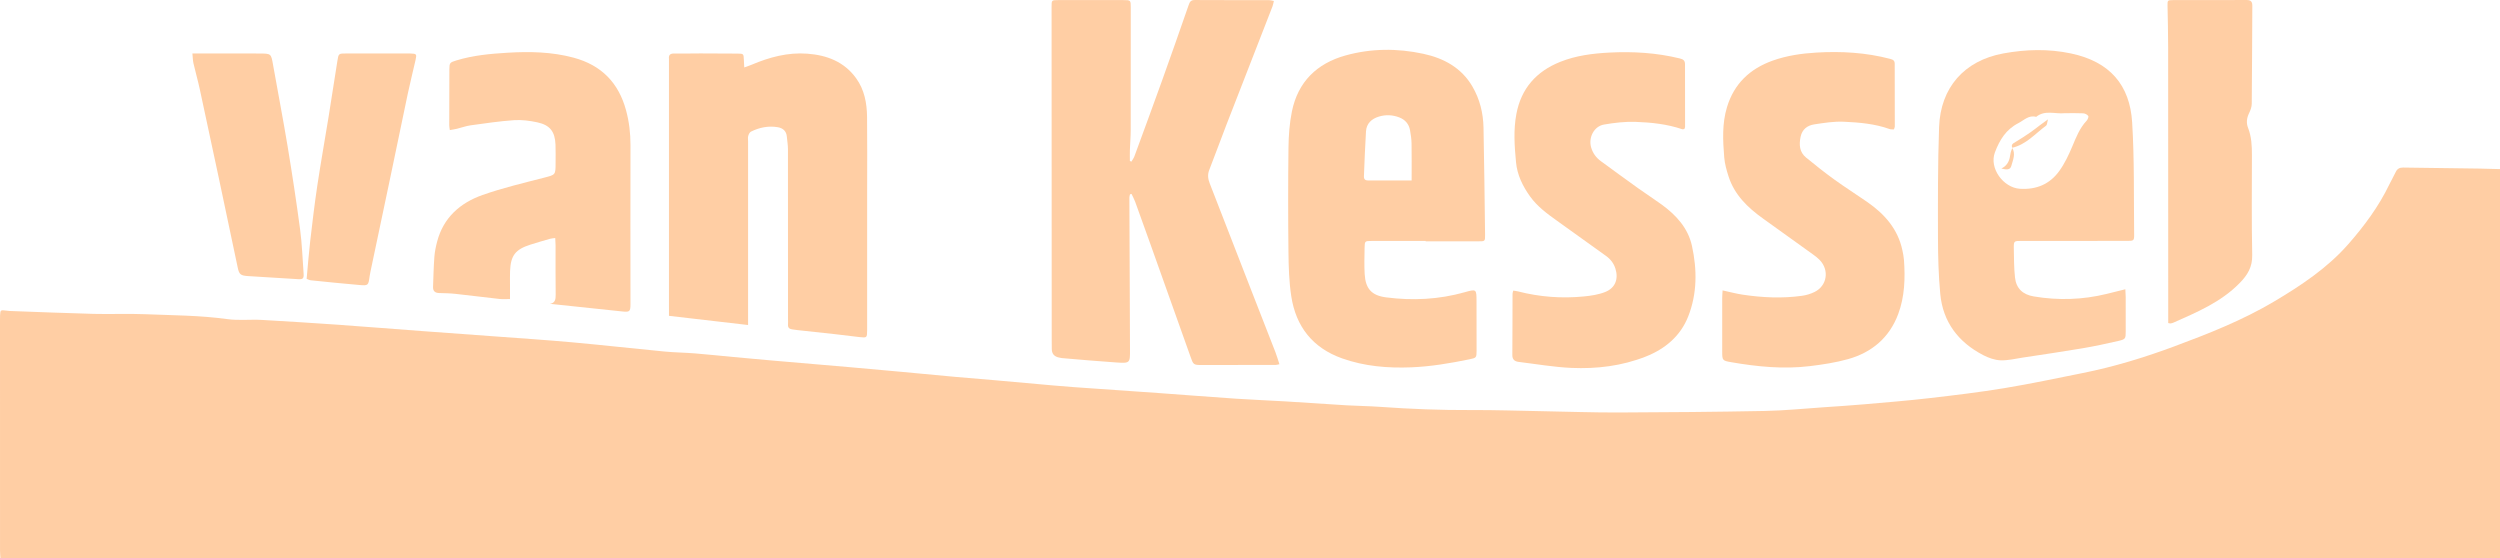 <?xml version="1.0" encoding="UTF-8"?><svg id="b" xmlns="http://www.w3.org/2000/svg" width="733.757" height="163.818" viewBox="0 0 733.757 163.818"><defs><style>.d{fill:#ffcea4;}</style></defs><g id="c"><path class="d" d="m733.757,163.818c-.832-.011-1.663-.032-2.495-.032-242.698-.001-485.397-.001-728.095-.001-.958,0-1.917,0-3.045,0-.046-.826-.116-1.49-.116-2.155C0,139.017.001,116.403.001,93.789c0-.414-.007-.828.017-1.241.094-1.558.14-1.59,1.741-1.389.343.043.687.099,1.032.111,8.235.295,16.469.642,24.706.854,4.988.129,9.988-.11,14.971.094,8.083.332,16.182.324,24.233,1.442,3.338.463,6.788.05,10.177.237,7.809.431,15.613.951,23.414,1.498,7.73.542,15.453,1.17,23.181,1.745,7.176.534,14.354,1.04,21.53,1.573,7.659.569,15.325,1.068,22.973,1.76,9.024.816,18.03,1.835,27.05,2.7,2.96.284,5.945.307,8.911.546,3.791.305,7.573.713,11.361,1.066,3.648.34,7.296.678,10.945.994,7.649.663,15.301,1.302,22.95,1.967,5.029.438,10.057.897,15.084,1.36,5.373.495,10.744,1.021,16.118,1.507,3.859.349,7.723.645,11.583.984,5.72.503,11.438,1.028,17.157,1.535,2.0.177,4.0.346,6.003.487,8.353.589,16.707,1.153,25.059,1.75,7.521.538,15.037,1.141,22.56,1.648,4.833.325,9.676.501,14.512.792,6.007.362,12.009.797,18.015,1.155,3.247.193,6.505.212,9.748.446,8.915.643,17.833.988,26.775.943,6.924-.035,13.849.208,20.774.332,7.478.134,14.956.407,22.434.383,14.344-.048,28.689-.175,43.031-.452,5.736-.111,11.462-.694,17.192-1.082,4.003-.272,8.008-.531,12.005-.879,6.34-.552,12.688-1.065,19.008-1.795,7.351-.849,14.708-1.73,22.006-2.933,7.708-1.271,15.356-2.906,23.02-4.438,9.183-1.835,18.119-4.567,26.876-7.822,10.057-3.738,20.066-7.683,29.303-13.174,7.913-4.704,15.638-9.839,21.755-16.808,4.683-5.336,8.945-11.058,12.047-17.52.597-1.243,1.308-2.433,1.891-3.682.441-.947,1.149-1.318,2.144-1.305,7.481.101,14.963.194,22.444.302,2.007.029,4.014.1,6.02.152v114.186Z"/><path class="d" d="m375.515,106.901c-.51.102-.773.199-1.036.2-7.208.019-14.415.034-21.623.034-2.637-0-2.602-.076-3.483-2.568-3.88-10.975-7.805-21.934-11.719-32.898-1.482-4.151-2.966-8.301-4.476-12.442-.289-.793-.708-1.539-1.066-2.307-.149.035-.299.069-.448.104-.064.296-.184.592-.183.888.05,14.889.102,29.778.175,44.667.019,3.983.045,4.069-4.039,3.803-5.314-.346-10.619-.843-15.927-1.281-.274-.023-.544-.102-.816-.154q-2.136-.405-2.169-2.475c-.014-.965-.023-1.93-.023-2.895-.014-32.537-.027-65.074-.038-97.611-.001-1.918.007-1.938,1.937-1.941,6.377-.009,12.753-.01,19.13.001,2.168.004,2.174.025,2.174,2.214 0,11.995.008,23.989-.017,35.983-.004,1.927-.175,3.854-.238,5.782-.035,1.079-.006,2.159-.006,3.239.149.064.299.127.448.191.298-.516.679-1.003.881-1.554,2.734-7.434,5.473-14.866,8.149-22.32,2.629-7.325,5.204-14.669,7.755-22.02.326-.939.614-1.547,1.798-1.539,7.277.047,14.555.022,21.833.035.4.001.799.131,1.399.236-.146.594-.216,1.119-.402,1.599-4.517,11.62-9.058,23.231-13.566,34.855-1.694,4.367-3.282,8.776-4.992,13.137-.548,1.397-.385,2.636.141,3.981,4.14,10.588,8.236,21.193,12.357,31.788,2.297,5.908,4.624,11.804,6.914,17.715.439,1.133.768,2.308,1.177,3.555Z"/><path class="d" d="m418.434,70.722c-5.268,0-10.535 0-15.803,0-2.035,0-2.082-.001-2.119,2.048-.046,2.549-.122,5.106.022,7.648.244,4.315,2.027,6.309,6.283,6.862,7.771,1.01,15.475.63,23.056-1.504,3.474-.978,3.484-.951,3.491,2.674.01,4.826.026,9.652.018,14.477-.003,2.072-.069,2.117-2.145,2.542-5.632,1.152-11.287,2.119-17.051,2.346-6.91.272-13.708-.295-20.266-2.624-8.655-3.074-13.562-9.337-14.926-18.219-.656-4.271-.78-8.647-.829-12.98-.114-10.202-.122-20.407.006-30.609.045-3.567.298-7.192,1.009-10.678,1.767-8.659,7.301-14.083,15.734-16.427,7.528-2.093,15.226-2.133,22.841-.487,5.999,1.297,11.187,4.085,14.408,9.614,2.167,3.72,3.164,7.797,3.251,12.052.212,10.472.325,20.947.457,31.421.025,1.983-.018,1.959-2.051,1.954-5.129-.014-10.258-.005-15.386-.005v-.105Zm-4.117-17.751c0-3.825.04-7.332-.021-10.837-.022-1.299-.216-2.605-.443-3.888-.326-1.837-1.422-3.122-3.171-3.791-1.932-.739-3.928-.845-5.912-.255-2.172.645-3.7,2.012-3.849,4.355-.279,4.394-.415,8.796-.604,13.195-.037.861.39,1.231,1.262,1.227,4.146-.017,8.291-.008,12.738-.008Z"/><path class="d" d="m219.57,95.393c-7.851-.911-15.434-1.791-23.224-2.694,0-.934,0-1.676,0-2.419-.001-24.062-.001-48.124-.002-72.186,0-.276.026-.554-.004-.827-.127-1.159.382-1.578,1.546-1.559,2.564.043,5.129-.03,7.694-.029,3.605.002,7.21.018,10.814.049,1.859.016,1.856.036,1.929,1.822.027.657.069,1.313.118,2.242.922-.335,1.558-.535,2.169-.794,5.221-2.214,10.6-3.675,16.342-3.243,5.765.434,10.813,2.352,14.326,7.213,2.449,3.389,3.158,7.318,3.208,11.358.086,7.031.025,14.064.025,21.096,0,13.444-0,26.889-.001,40.333,0,.414.003.827-.002,1.241-.025,2.143-.044,2.181-2.275,1.938-2.406-.262-4.805-.591-7.21-.86-3.642-.408-7.287-.787-10.93-1.184-.55-.06-1.097-.141-1.644-.226-.795-.123-1.236-.526-1.168-1.393.043-.548.004-1.103.004-1.654-.001-16.616.007-33.232-.016-49.847-.002-1.231-.225-2.461-.331-3.692-.141-1.636-1.174-2.487-2.663-2.74-2.752-.468-5.388.072-7.861,1.299-.393.195-.68.8-.808,1.272-.139.515-.039,1.095-.039,1.646-0,17.029-0,34.059,0,51.088,0,.811,0,1.623,0,2.749Z"/><path class="d" d="m623.794,84.901c.045.931.103,1.595.105,2.259.009,3.377.009,6.755.002,10.132-.004,2.114-.037,2.284-2.189,2.781-3.502.81-7.022,1.565-10.566,2.164-5.793.98-11.609,1.828-17.419,2.709-2.188.332-4.396.89-6.574.806-1.717-.066-3.529-.716-5.08-1.522-7.315-3.8-11.834-9.721-12.606-17.992-.504-5.407-.656-10.861-.666-16.295-.021-10.887-.069-21.783.326-32.659.419-11.55,7.364-19.5,18.868-21.604,6.62-1.211,13.228-1.381,19.806.002,11.526,2.424,17.316,9.345,17.991,20.232.677,10.922.453,21.899.584,32.853.023,1.885-.113,1.937-2.049,1.938-10.326.005-20.651.007-30.977.006-2.271-0-2.327-.006-2.289,2.307.047,2.817.044,5.649.348,8.443.346,3.179,2.263,5,5.506,5.546,7.205,1.214,14.341.988,21.432-.749,1.73-.424,3.457-.861,5.448-1.358Zm-17.768-51.679c-2.799.303-5.841-1.031-8.399,1.076-2.183-.593-3.555.981-5.237,1.847-3.615,1.86-5.479,4.889-6.876,8.573-1.752,4.619,2.454,10.379,7.341,10.688,4.858.306,8.745-1.366,11.52-5.182,1.597-2.196,2.79-4.735,3.85-7.25,1.127-2.675,2.148-5.352,4.184-7.519.331-.352.674-1.147.503-1.409-.273-.419-.962-.759-1.493-.787-1.793-.094-3.594-.036-5.392-.036Z"/><path class="d" d="m555.876,37.977c-.442-.026-.875.043-1.236-.087-4.359-1.57-8.937-1.956-13.487-2.162-2.874-.13-5.8.342-8.667.779-2.031.309-3.56,1.459-4.011,3.663-.469,2.293-.342,4.469,1.593,6.059,2.722,2.238,5.491,4.43,8.348,6.493,3.138,2.267,6.42,4.335,9.601,6.544,5.093,3.537,9.024,7.936,10.342,14.199.198.942.393,1.894.462,2.851.387,5.398.213,10.78-1.705,15.897-2.578,6.875-7.697,11.228-14.702,13.19-3.644,1.021-7.442,1.595-11.21,2.054-7.767.946-15.482.17-23.152-1.161-2.491-.432-2.579-.549-2.577-3.046.005-5.239-.008-10.479-.002-15.718.001-.724.071-1.448.115-2.296,2.131.46,3.99.964,5.882,1.249,5.778.869,11.585,1.143,17.392.338,1.279-.177,2.588-.568,3.742-1.141,3.65-1.812,4.36-6.367,1.516-9.334-.57-.594-1.23-1.115-1.901-1.599-4.935-3.56-9.882-7.103-14.826-10.649-4.461-3.2-8.312-6.915-10.047-12.292-.589-1.825-1.124-3.722-1.278-5.619-.4-4.943-.66-9.9.819-14.762,2.089-6.867,6.715-11.242,13.387-13.627,4.144-1.481,8.474-2.11,12.831-2.368,7.293-.432,14.538-.022,21.653,1.846.873.229,1.351.488,1.35,1.446-.003,6.136.024,12.271.026,18.407,0,.255-.152.51-.259.844Z"/><path class="d" d="m494.361,37.867c-.212.027-.435.125-.605.067-4.439-1.509-9.07-2.002-13.695-2.163-3.084-.107-6.228.258-9.279.787-2.961.513-4.637,3.841-3.77,6.757.49,1.65,1.454,2.969,2.831,3.977,3.679,2.695,7.362,5.385,11.07,8.039,2.249,1.609,4.585,3.099,6.819,4.727,4.241,3.092,7.712,6.881,8.859,12.105,1.53,6.968,1.554,14.008-1.11,20.744-2.279,5.762-6.793,9.519-12.47,11.757-6.989,2.755-14.372,3.651-21.819,3.318-5.167-.231-10.304-1.133-15.451-1.76-1.154-.14-1.877-.673-1.866-2.013.049-5.995.037-11.991.059-17.986.001-.262.114-.524.206-.924.502.081.964.118,1.407.232,6.367,1.635,12.833,2.122,19.362,1.477,2.108-.208,4.291-.536,6.236-1.312,2.959-1.181,3.926-3.81,2.997-6.816-.489-1.583-1.448-2.811-2.773-3.765-4.768-3.435-9.533-6.875-14.323-10.278-2.94-2.089-5.837-4.213-7.967-7.183-2.163-3.017-3.766-6.286-4.12-10.019-.449-4.734-.786-9.488.109-14.207,1.416-7.458,5.825-12.454,12.857-15.268,4.633-1.854,9.509-2.47,14.425-2.725,6.943-.36,13.841.051,20.632,1.709,1.018.248,1.578.577,1.574,1.732-.022,6.133.014,12.267.018,18.401 0.0.189-.133.379-.212.592Z"/><path class="d" d="m161.371,89.178c1.524-.217,1.741-1.252,1.721-2.659-.069-4.825-.023-9.652-.031-14.478-.001-.676-.058-1.352-.096-2.179-.617.086-1.087.097-1.525.223-1.929.553-3.858,1.109-5.769,1.719-4.428,1.413-5.786,3.191-5.968,7.801-.052,1.308-.016,2.619-.018,3.929-.002,1.3-0,2.6-0,4.235-.894,0-1.977.098-3.037-.017-4.33-.471-8.65-1.036-12.981-1.504-1.581-.171-3.181-.198-4.774-.239-1.192-.03-1.833-.573-1.792-1.764.102-2.955.171-5.914.389-8.861.111-1.5.424-3.002.806-4.462,1.839-7.039,6.751-11.367,13.308-13.683,5.851-2.067,11.937-3.498,17.96-5.056,3.467-.897,3.504-.759,3.502-4.352-.001-1.792.046-3.587-.025-5.377-.152-3.826-1.62-5.754-5.365-6.552-2.212-.471-4.546-.784-6.788-.63-4.272.293-8.523.928-12.77,1.515-1.36.188-2.676.688-4.019,1.014-.648.157-1.314.243-2.076.38-.077-.614-.171-1.011-.17-1.407.003-5.446.01-10.893.035-16.339.009-2.018.124-2.105,2.093-2.707,4.875-1.489,9.917-1.945,14.957-2.248,6.512-.392,12.992-.271,19.388,1.443,8.21,2.2,13.237,7.396,15.417,15.453.904,3.34,1.312,6.738,1.302,10.215-.043,15.581-.008,31.162-.003,46.743.001,2.119-.27,2.313-2.43,2.081-7.079-.763-14.16-1.496-21.241-2.241Z"/><path class="d" d="m636.379,94.815c0-1.301 0-2.661,0-4.02-.005-25.636-.002-51.273-.022-76.909-.003-4.065-.107-8.129-.18-12.194-.028-1.571-.008-1.659,1.586-1.663,7.206-.018,14.413.015,21.619-.025,1.292-.007,1.688.52,1.68,1.723-.062,9.578-.071,19.157-.166,28.735-.009.917-.366,1.889-.776,2.732-.705,1.452-.886,2.867-.293,4.379,1,2.551,1.123,5.221,1.119,7.921-.013,9.786-.113,19.573.084,29.355.071,3.508-1.334,5.839-3.712,8.259-5.5,5.597-12.492,8.517-19.439,11.601-.25.111-.526.174-.797.224-.124.023-.265-.039-.704-.117Z"/><path class="d" d="m56.472,15.691c6.113,0,11.857-.001,17.601.001.693 0,1.386.018,2.079.019,3.447.005,3.406.011,3.995,3.344,1.414,7.998,2.96,15.974,4.285,23.986,1.336,8.079,2.573,16.178,3.649,24.295.569,4.294.715,8.644,1.029,12.97.103,1.423-.217,1.714-1.592,1.63-4.901-.301-9.803-.581-14.702-.906-2.18-.145-2.622-.466-3.047-2.509-3.632-17.454-7.383-34.883-11.127-52.314-.549-2.556-1.278-5.074-1.861-7.624-.194-.848-.194-1.739-.311-2.892Z"/><path class="d" d="m89.999,81.841c.361-3.873.632-7.51,1.052-11.13.628-5.401,1.266-10.803,2.073-16.179,1.012-6.741,2.217-13.454,3.308-20.183.881-5.438,1.724-10.882,2.57-16.325.365-2.348.349-2.333,2.7-2.33,5.824.009,11.647-.001,17.471-.003.416-0.0.832-.005,1.248.008,1.827.057,1.936.164,1.543,1.908-.741,3.291-1.572,6.562-2.272,9.862-1.799,8.487-3.536,16.986-5.316,25.477-1.879,8.963-3.778,17.923-5.666,26.884-.085.404-.162.81-.219,1.218-.378,2.745-.382,2.823-3.044,2.598-4.754-.402-9.5-.9-14.247-1.381-.386-.039-.754-.261-1.201-.423Z"/><path class="d" d="m590.625,43.4c-.436-.959.166-1.287.899-1.713,1.532-.891,3.003-1.89,4.47-2.888.909-.618,1.759-1.32,2.642-1.978.695-.518,1.398-1.024,2.453-1.795-.232.796-.213,1.599-.587,1.875-3.18,2.344-5.819,5.526-9.919,6.473l.042.026Z"/><path class="d" d="m590.582,43.373c1.095,1.824.206,3.603-.253,5.326-.337,1.264-1.476,1.121-2.92.766,2.028-1.006,2.434-2.615,2.667-4.342.079-.589.36-1.15.548-1.724,0,0-.042-.026-.042-.026Z"/></g></svg>